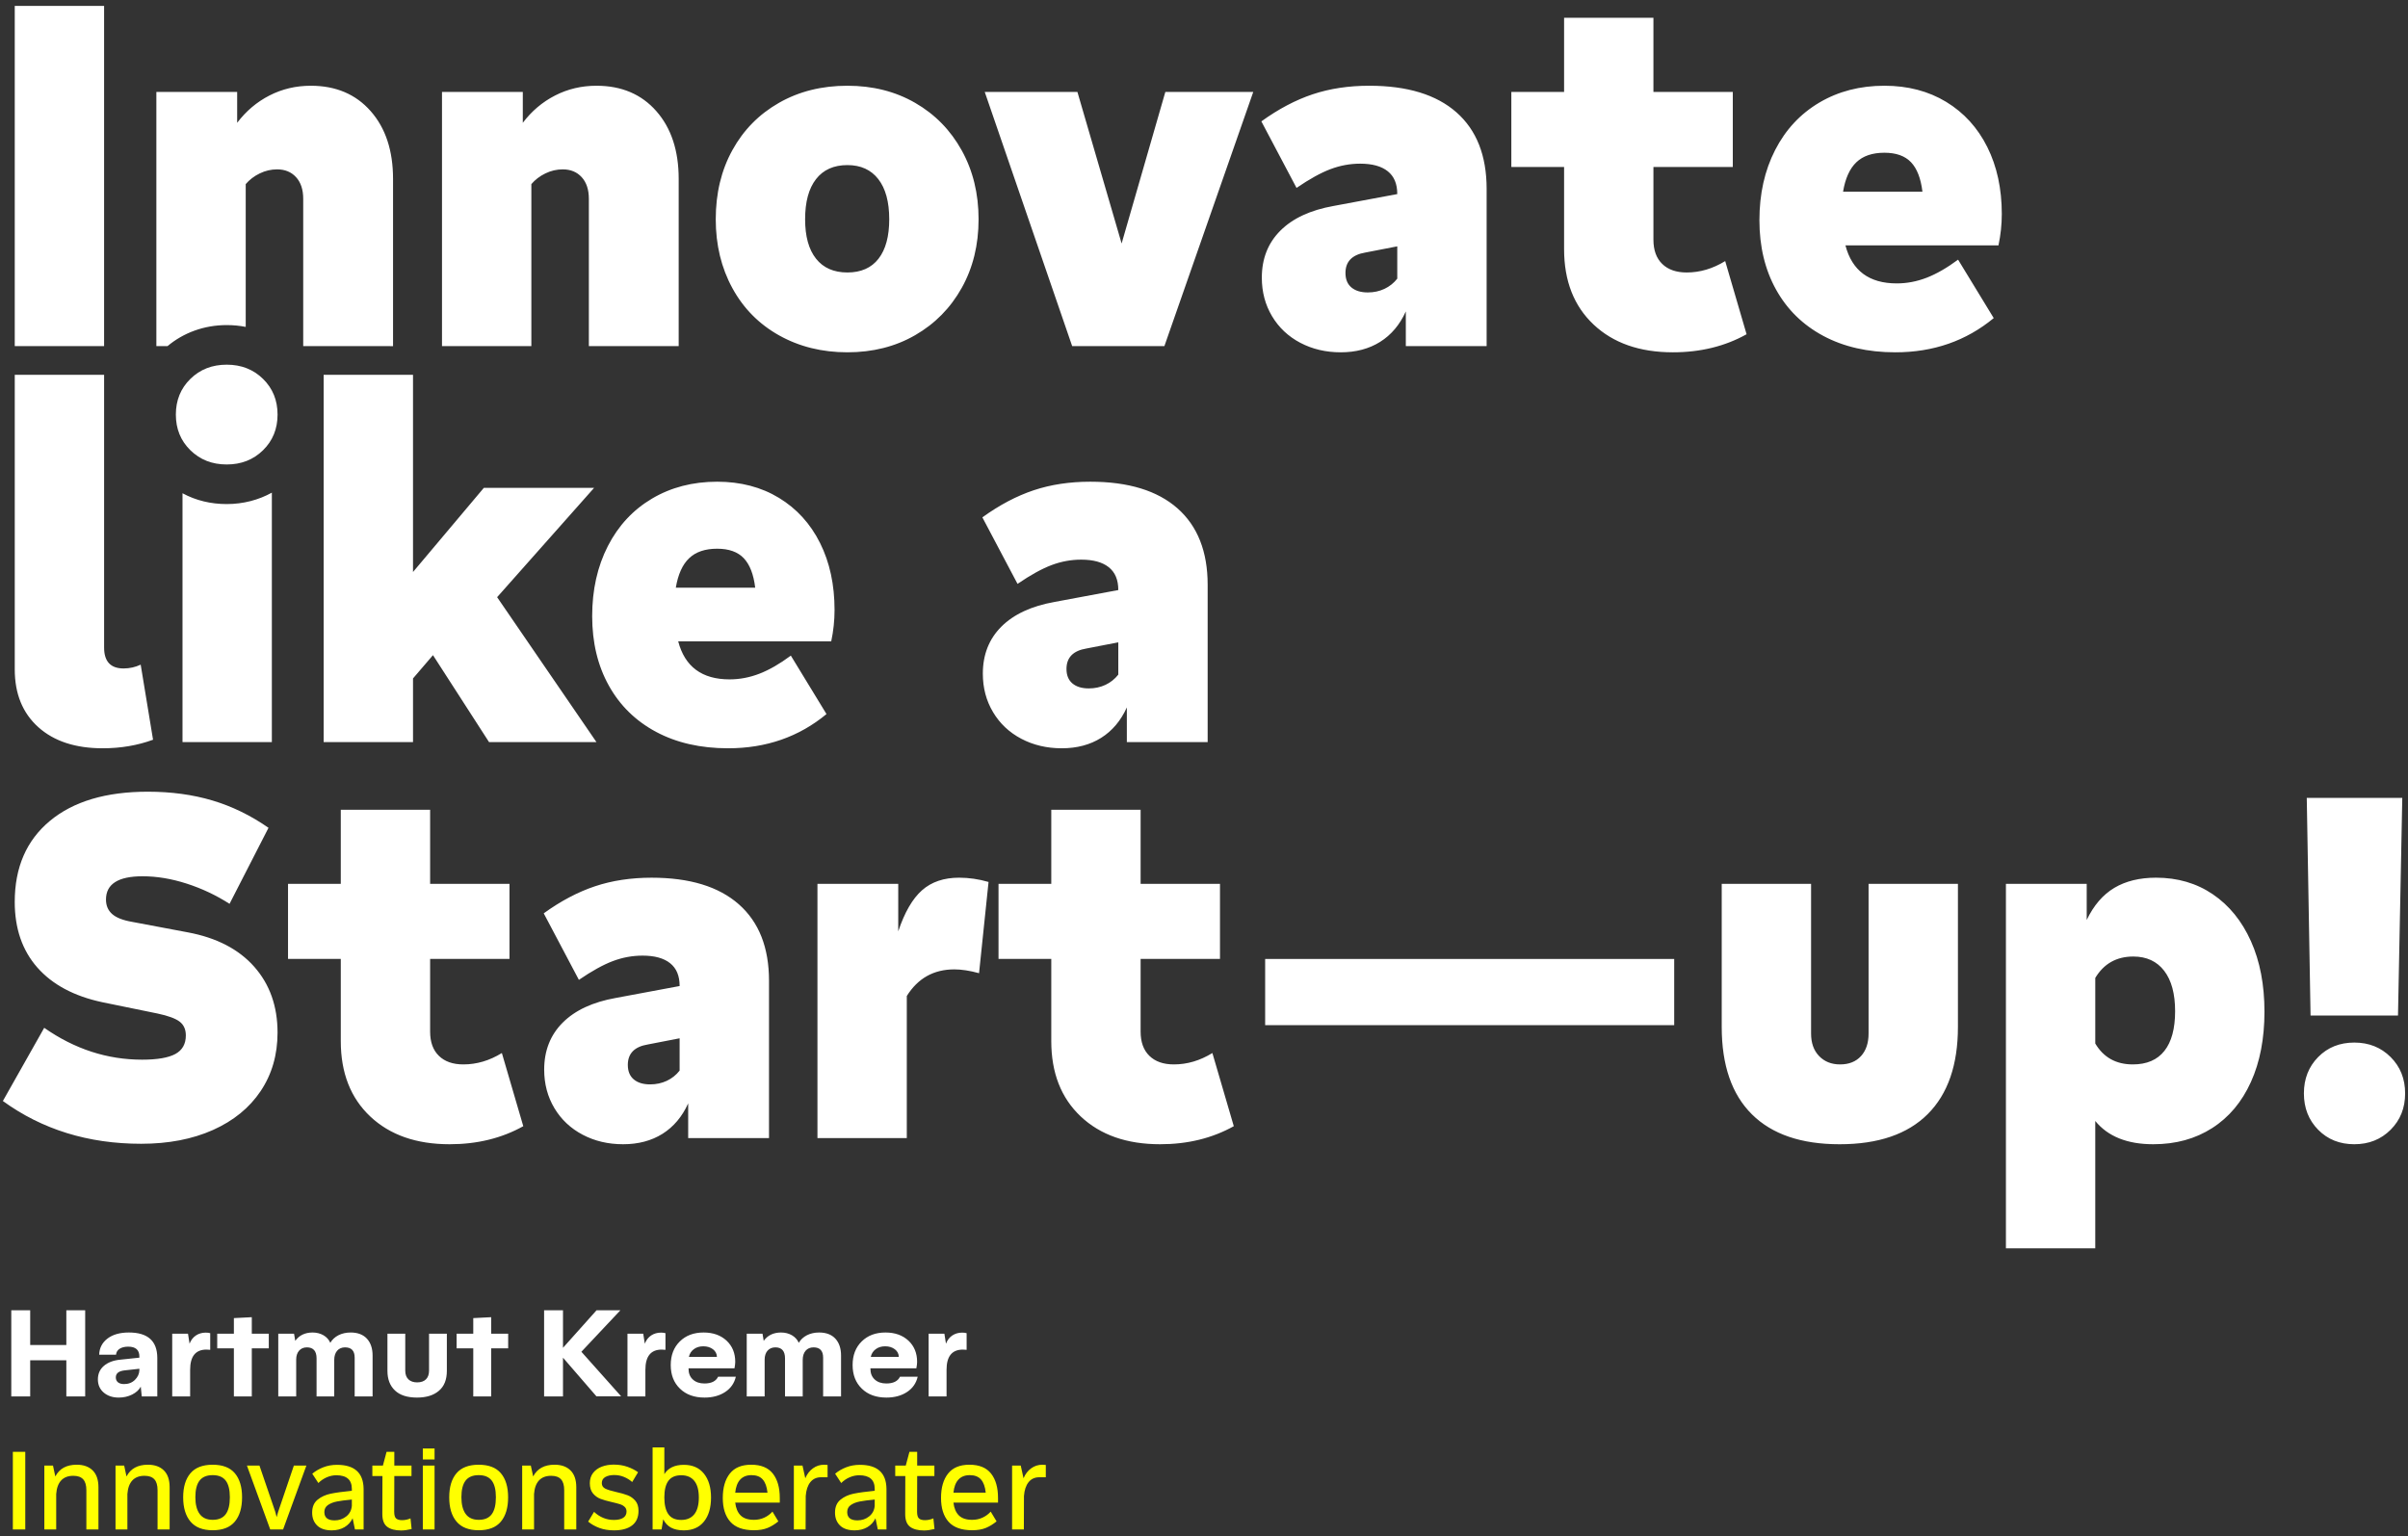 <?xml version="1.0" encoding="utf-8"?>
<!-- Generator: Adobe Illustrator 13.0.0, SVG Export Plug-In . SVG Version: 6.00 Build 14948)  -->
<!DOCTYPE svg PUBLIC "-//W3C//DTD SVG 1.1//EN" "http://www.w3.org/Graphics/SVG/1.1/DTD/svg11.dtd">
<svg version="1.1" id="Ebene_1" xmlns="http://www.w3.org/2000/svg" xmlns:xlink="http://www.w3.org/1999/xlink" x="0px" y="0px"
	 width="304px" height="194px" viewBox="0 0 304 194" enable-background="new 0 0 304 194" xml:space="preserve">
<rect x="0" y="0" width="304" height="194" fill="#333333" stroke="none"/>
<path fill="#FFFF00" d="M1.622,183.328v9.799H3.19v-9.799H1.622L1.622,183.328z M11.701,185.672
	c-0.485-0.48-1.157-0.721-2.016-0.721c-1.288,0-2.188,0.494-2.702,1.484l-0.294-1.373H5.598v8.064h1.497v-4.48
	c0.057-0.756,0.267-1.328,0.631-1.715c0.363-0.387,0.873-0.58,1.525-0.58c0.561,0,0.977,0.146,1.246,0.441
	c0.271,0.293,0.406,0.752,0.406,1.379v4.955h1.525v-5.32C12.429,186.863,12.188,186.152,11.701,185.672L11.701,185.672z
	 M20.689,185.672c-0.485-0.48-1.157-0.721-2.017-0.721c-1.288,0-2.188,0.494-2.702,1.484l-0.294-1.373h-1.092v8.064h1.498v-4.48
	c0.057-0.756,0.267-1.328,0.63-1.715c0.364-0.387,0.873-0.58,1.526-0.58c0.56,0,0.976,0.146,1.246,0.441
	c0.271,0.293,0.406,0.752,0.406,1.379v4.955h1.525v-5.32C21.417,186.863,21.175,186.152,20.689,185.672L20.689,185.672z
	 M24.049,192.133c0.616,0.729,1.551,1.092,2.801,1.092c1.26,0,2.193-0.363,2.8-1.092s0.91-1.75,0.91-3.066
	c0-1.307-0.304-2.318-0.91-3.037s-1.54-1.078-2.8-1.078c-1.261,0-2.195,0.359-2.808,1.078c-0.61,0.719-0.917,1.73-0.917,3.037
	C23.125,190.383,23.434,191.404,24.049,192.133L24.049,192.133z M28.494,191.203c-0.35,0.471-0.898,0.707-1.645,0.707
	c-0.737,0-1.285-0.248-1.646-0.742c-0.359-0.496-0.539-1.201-0.539-2.115c0-0.943,0.178-1.643,0.532-2.1s0.906-0.686,1.652-0.686
	s1.295,0.229,1.645,0.686s0.525,1.156,0.525,2.1C29.02,190.014,28.844,190.73,28.494,191.203L28.494,191.203z M38.679,185.063
	h-1.581l-1.988,5.854l-0.183,0.656c-0.073-0.316-0.13-0.535-0.168-0.656l-2.002-5.854h-1.582l2.94,8.064h1.624L38.679,185.063
	L38.679,185.063z M45.903,187.988c-0.029-2.016-1.148-3.023-3.361-3.023c-0.615,0-1.189,0.102-1.721,0.309
	c-0.532,0.205-0.998,0.477-1.399,0.813l0.77,1.176c0.318-0.318,0.675-0.561,1.071-0.729s0.795-0.252,1.195-0.252
	c1.309,0,1.961,0.574,1.961,1.723v0.236c-1.139,0.113-2.031,0.236-2.682,0.371c-0.646,0.137-1.198,0.391-1.651,0.764
	c-0.451,0.373-0.679,0.914-0.679,1.625c0,0.672,0.21,1.213,0.63,1.623s1.036,0.615,1.849,0.615c0.605,0,1.139-0.133,1.596-0.398
	s0.803-0.643,1.035-1.127l0.295,1.414h1.092V187.988L45.903,187.988z M43.72,191.475c-0.42,0.336-0.914,0.504-1.484,0.504
	c-0.857,0-1.288-0.35-1.288-1.049c0-0.383,0.152-0.68,0.454-0.889c0.305-0.211,0.688-0.361,1.148-0.449
	c0.463-0.088,1.086-0.17,1.869-0.244v0.797C44.372,190.695,44.14,191.139,43.72,191.475L43.72,191.475z M51.966,193.07l-0.141-1.344
	c-0.346,0.15-0.701,0.225-1.064,0.225c-0.346,0-0.598-0.072-0.756-0.217s-0.238-0.428-0.238-0.848l0.014-4.508h2.17v-1.316h-2.17
	v-1.734h-0.979l-0.463,1.734h-1.33v1.316h1.273l-0.014,4.803c0,0.764,0.207,1.301,0.617,1.609s0.998,0.463,1.764,0.463
	C51.022,193.254,51.462,193.191,51.966,193.07L51.966,193.07z M53.38,182.906v1.387h1.482v-1.387H53.38L53.38,182.906z
	 M53.38,185.063v8.064h1.482v-8.064H53.38L53.38,185.063z M57.636,192.133c0.615,0.729,1.549,1.092,2.799,1.092
	c1.26,0,2.195-0.363,2.801-1.092c0.607-0.729,0.91-1.75,0.91-3.066c0-1.307-0.303-2.318-0.91-3.037
	c-0.605-0.719-1.541-1.078-2.801-1.078s-2.195,0.359-2.807,1.078s-0.916,1.73-0.916,3.037
	C56.712,190.383,57.019,191.404,57.636,192.133L57.636,192.133z M62.079,191.203c-0.35,0.471-0.896,0.707-1.645,0.707
	c-0.736,0-1.285-0.248-1.645-0.742c-0.359-0.496-0.539-1.201-0.539-2.115c0-0.943,0.178-1.643,0.531-2.1
	c0.355-0.457,0.906-0.686,1.652-0.686c0.748,0,1.295,0.229,1.645,0.686c0.352,0.457,0.525,1.156,0.525,2.1
	C62.604,190.014,62.431,190.73,62.079,191.203L62.079,191.203z M72.026,185.672c-0.484-0.48-1.156-0.721-2.016-0.721
	c-1.287,0-2.189,0.494-2.701,1.484l-0.295-1.373h-1.092v8.064h1.498v-4.48c0.057-0.756,0.266-1.328,0.631-1.715
	c0.363-0.387,0.873-0.58,1.525-0.58c0.561,0,0.975,0.146,1.246,0.441c0.271,0.293,0.406,0.752,0.406,1.379v4.955h1.525v-5.32
	C72.755,186.863,72.513,186.152,72.026,185.672L72.026,185.672z M75.675,192.938c0.545,0.201,1.158,0.301,1.84,0.301
	c0.98,0,1.742-0.207,2.283-0.623s0.811-1.027,0.811-1.84c0-0.543-0.135-0.969-0.406-1.281c-0.27-0.313-0.592-0.541-0.965-0.686
	s-0.859-0.283-1.457-0.414c-0.625-0.139-1.082-0.283-1.371-0.426c-0.289-0.146-0.434-0.377-0.434-0.693
	c0-0.346,0.146-0.602,0.439-0.77c0.295-0.168,0.672-0.252,1.127-0.252c0.43,0,0.84,0.078,1.227,0.236s0.734,0.373,1.043,0.645
	l0.742-1.232c-0.365-0.27-0.811-0.5-1.338-0.686c-0.527-0.188-1.107-0.279-1.742-0.279c-0.541,0-1.041,0.086-1.498,0.258
	c-0.457,0.174-0.824,0.438-1.1,0.791c-0.275,0.355-0.412,0.785-0.412,1.289c0,0.551,0.133,0.984,0.398,1.303
	c0.266,0.316,0.586,0.545,0.959,0.686c0.373,0.139,0.85,0.275,1.428,0.406c0.439,0.102,0.777,0.189,1.016,0.266
	c0.238,0.074,0.436,0.186,0.594,0.336c0.16,0.148,0.238,0.344,0.238,0.588c0,0.346-0.139,0.609-0.412,0.791
	c-0.275,0.182-0.67,0.273-1.184,0.273c-0.943,0-1.777-0.342-2.506-1.023l-0.742,1.232C74.653,192.469,75.128,192.736,75.675,192.938
	L75.675,192.938z M88.868,186.078c-0.596-0.742-1.441-1.113-2.533-1.113c-1.156,0-1.979,0.393-2.465,1.176v-3.373h-1.482v10.359
	h1.133l0.211-1.287c0.232,0.475,0.561,0.828,0.986,1.057s0.965,0.342,1.617,0.342c1.092,0,1.938-0.367,2.533-1.105
	c0.598-0.738,0.896-1.75,0.896-3.037C89.765,187.826,89.466,186.82,88.868,186.078L88.868,186.078z M87.651,191.209
	c-0.383,0.477-0.934,0.715-1.652,0.715c-0.746,0-1.289-0.244-1.625-0.729c-0.336-0.486-0.504-1.189-0.504-2.113
	c0-0.943,0.174-1.646,0.52-2.107c0.344-0.463,0.881-0.693,1.609-0.693c0.719,0,1.27,0.234,1.652,0.707
	c0.383,0.471,0.574,1.168,0.574,2.094C88.226,190.023,88.034,190.732,87.651,191.209L87.651,191.209z M98.444,189.738v-0.588
	c0-1.314-0.293-2.344-0.881-3.086s-1.498-1.113-2.73-1.113c-1.203,0-2.102,0.373-2.695,1.119c-0.592,0.746-0.889,1.773-0.889,3.08
	c0,1.289,0.316,2.289,0.951,3.004c0.637,0.715,1.629,1.07,2.982,1.07c0.682,0,1.258-0.098,1.729-0.293
	c0.473-0.197,0.922-0.473,1.352-0.826l-0.742-1.232c-0.279,0.316-0.621,0.568-1.021,0.756c-0.4,0.186-0.84,0.281-1.316,0.281
	c-0.746,0-1.307-0.186-1.68-0.555s-0.602-0.908-0.686-1.617H98.444L98.444,189.738z M93.446,186.828
	c0.346-0.375,0.822-0.561,1.428-0.561c0.625,0,1.1,0.184,1.422,0.553c0.322,0.367,0.52,0.92,0.596,1.658h-4.074
	C92.892,187.752,93.103,187.199,93.446,186.828L93.446,186.828z M104.479,184.979c-0.113-0.018-0.258-0.027-0.434-0.027
	c-0.523,0-0.994,0.15-1.414,0.455c-0.42,0.303-0.742,0.721-0.967,1.254l-0.35-1.598h-1.092v8.064h1.482l0.016-4.242v0.014
	c0.055-0.746,0.248-1.328,0.58-1.742c0.332-0.416,0.787-0.623,1.365-0.623h0.813V184.979L104.479,184.979z M111.913,187.988
	c-0.027-2.016-1.148-3.023-3.359-3.023c-0.617,0-1.191,0.102-1.723,0.309c-0.531,0.205-1,0.477-1.4,0.813l0.77,1.176
	c0.318-0.318,0.674-0.561,1.072-0.729c0.395-0.168,0.795-0.252,1.197-0.252c1.305,0,1.959,0.574,1.959,1.723v0.236
	c-1.139,0.113-2.033,0.236-2.682,0.371c-0.648,0.137-1.199,0.391-1.65,0.764c-0.453,0.373-0.68,0.914-0.68,1.625
	c0,0.672,0.211,1.213,0.631,1.623s1.035,0.615,1.848,0.615c0.605,0,1.137-0.133,1.596-0.398c0.457-0.266,0.801-0.643,1.035-1.127
	l0.295,1.414h1.092V187.988L111.913,187.988z M109.729,191.475c-0.42,0.336-0.916,0.504-1.484,0.504
	c-0.859,0-1.289-0.35-1.289-1.049c0-0.383,0.152-0.68,0.455-0.889c0.305-0.211,0.688-0.361,1.148-0.449
	c0.463-0.088,1.086-0.17,1.869-0.244v0.797C110.382,190.695,110.149,191.139,109.729,191.475L109.729,191.475z M117.976,193.07
	l-0.141-1.344c-0.346,0.15-0.699,0.225-1.064,0.225c-0.344,0-0.596-0.072-0.756-0.217c-0.158-0.145-0.238-0.428-0.238-0.848
	l0.014-4.508h2.172v-1.316h-2.172v-1.734h-0.979l-0.463,1.734h-1.33v1.316h1.273l-0.014,4.803c0,0.764,0.205,1.301,0.617,1.609
	c0.41,0.309,0.998,0.463,1.764,0.463C117.032,193.254,117.472,193.191,117.976,193.07L117.976,193.07z M125.997,189.738v-0.588
	c0-1.314-0.295-2.344-0.883-3.086s-1.498-1.113-2.729-1.113c-1.205,0-2.104,0.373-2.695,1.119c-0.594,0.746-0.889,1.773-0.889,3.08
	c0,1.289,0.316,2.289,0.951,3.004s1.629,1.07,2.982,1.07c0.68,0,1.256-0.098,1.729-0.293c0.471-0.197,0.922-0.473,1.352-0.826
	l-0.742-1.232c-0.281,0.316-0.621,0.568-1.021,0.756c-0.402,0.186-0.84,0.281-1.316,0.281c-0.748,0-1.307-0.186-1.68-0.555
	c-0.375-0.369-0.604-0.908-0.688-1.617H125.997L125.997,189.738z M120.999,186.828c0.346-0.375,0.82-0.561,1.428-0.561
	c0.625,0,1.1,0.184,1.422,0.553c0.322,0.367,0.52,0.92,0.594,1.658h-4.074C120.442,187.752,120.653,187.199,120.999,186.828
	L120.999,186.828z M132.03,184.979c-0.111-0.018-0.256-0.027-0.434-0.027c-0.523,0-0.994,0.15-1.414,0.455
	c-0.42,0.303-0.742,0.721-0.965,1.254l-0.352-1.598h-1.092v8.064h1.484l0.014-4.242v0.014c0.057-0.746,0.25-1.328,0.582-1.742
	c0.33-0.416,0.785-0.623,1.365-0.623h0.811V184.979L132.03,184.979z"/>
<path fill="#FFFFFF" d="M3.812,176.326v-4.563h4.563v4.563h2.379v-10.875H8.375v4.381H3.812v-4.381H1.424v10.875H3.812
	L3.812,176.326z M14.981,176.473c0.623,0,1.187-0.125,1.699-0.381c0.506-0.256,0.871-0.586,1.092-0.996l0.124,1.23h1.962v-4.863
	c-0.007-2.139-1.201-3.207-3.588-3.207c-1.129,0-2.029,0.256-2.696,0.762c-0.673,0.512-1.025,1.193-1.054,2.043h2.131
	c0.036-0.615,0.615-1.018,1.531-1.018c0.944,0,1.413,0.418,1.413,1.244v0.146l-2.418,0.256c-0.871,0.082-1.552,0.346-2.058,0.777
	c-0.505,0.432-0.761,1.004-0.761,1.713c0,0.689,0.249,1.246,0.739,1.664C13.59,176.26,14.219,176.473,14.981,176.473L14.981,176.473
	z M15.669,174.768c-0.681,0-1.048-0.322-1.048-0.842c0-0.514,0.374-0.807,1.114-0.887l1.86-0.205v0.205
	c-0.021,0.455-0.213,0.855-0.563,1.201C16.673,174.592,16.218,174.768,15.669,174.768L15.669,174.768z M25.975,168.271
	c-0.916,0-1.699,0.482-2.044,1.398l-0.197-1.26h-1.992v7.916h2.263v-3.361c0-1.699,0.688-2.549,2.059-2.549
	c0.153,0,0.314,0.008,0.476,0.029v-2.102C26.392,168.293,26.201,168.271,25.975,168.271L25.975,168.271z M31.789,176.326v-6.07
	h2.146v-1.846h-2.146v-2.088l-2.262,0.117v1.971h-2.103v1.846h2.103v6.07H31.789L31.789,176.326z M44.263,168.256
	c-1.143,0-2.088,0.482-2.564,1.303c-0.344-0.797-1.185-1.303-2.247-1.303c-0.96,0.008-1.685,0.359-2.176,1.055l-0.154-0.9H35.13
	v7.916h2.263v-4.664c0-0.916,0.513-1.531,1.355-1.531c0.813,0.006,1.217,0.469,1.217,1.398v4.797h2.231v-4.621
	c0-0.959,0.521-1.574,1.363-1.574c0.813,0,1.217,0.432,1.217,1.303v4.893h2.262v-5.162c0-0.902-0.24-1.611-0.717-2.133
	C45.839,168.512,45.149,168.256,44.263,168.256L44.263,168.256z M48.913,173.105c0,1.047,0.316,1.873,0.945,2.467
	c0.629,0.602,1.559,0.9,2.791,0.9c1.172,0,2.094-0.285,2.76-0.857c0.668-0.563,1.004-1.404,1.004-2.51v-4.695h-2.248v4.664
	c0,0.916-0.506,1.48-1.502,1.48c-0.916,0-1.502-0.506-1.502-1.48v-4.664h-2.248V173.105L48.913,173.105z M62.009,176.326v-6.07
	h2.146v-1.846h-2.146v-2.088l-2.262,0.117v1.971h-2.102v1.846h2.102v6.07H62.009L62.009,176.326z M73.397,170.688l4.922-5.236h-3.01
	l-4.234,4.738v-4.738H68.69v10.875h2.385v-4.893l4.221,4.879h3.119L73.397,170.688L73.397,170.688z M83.446,168.271
	c-0.916,0-1.699,0.482-2.043,1.398l-0.197-1.26h-1.99v7.916h2.262v-3.361c0-1.699,0.688-2.549,2.057-2.549
	c0.154,0,0.316,0.008,0.477,0.029v-2.102C83.864,168.293,83.675,168.271,83.446,168.271L83.446,168.271z M90.661,173.838
	c-0.277,0.57-0.855,0.855-1.729,0.855c-0.607,0-1.1-0.168-1.457-0.498c-0.367-0.33-0.549-0.783-0.549-1.361v-0.061h5.801
	c0.064-0.344,0.094-0.615,0.094-0.811c0-1.1-0.365-1.994-1.098-2.682c-0.74-0.682-1.699-1.025-2.895-1.025
	c-1.236,0-2.24,0.373-3.002,1.127c-0.768,0.754-1.148,1.752-1.148,2.98c0,1.238,0.387,2.236,1.164,2.982
	c0.768,0.754,1.809,1.127,3.104,1.127c1.02,0,1.891-0.234,2.602-0.703c0.711-0.467,1.156-1.113,1.348-1.932H90.661L90.661,173.838z
	 M88.786,169.998c0.49,0,0.895,0.125,1.225,0.375c0.32,0.248,0.49,0.57,0.498,0.959h-3.537c0.086-0.41,0.299-0.732,0.629-0.975
	S88.325,169.998,88.786,169.998L88.786,169.998z M103.405,168.256c-1.143,0-2.088,0.482-2.563,1.303
	c-0.346-0.797-1.188-1.303-2.248-1.303c-0.961,0.008-1.686,0.359-2.178,1.055l-0.152-0.9h-1.992v7.916h2.262v-4.664
	c0-0.916,0.514-1.531,1.357-1.531c0.813,0.006,1.215,0.469,1.215,1.398v4.797h2.234v-4.621c0-0.959,0.52-1.574,1.361-1.574
	c0.814,0,1.217,0.432,1.217,1.303v4.893h2.262v-5.162c0-0.902-0.24-1.611-0.717-2.133
	C104.981,168.512,104.292,168.256,103.405,168.256L103.405,168.256z M113.622,173.838c-0.277,0.57-0.855,0.855-1.727,0.855
	c-0.609,0-1.1-0.168-1.459-0.498c-0.365-0.33-0.549-0.783-0.549-1.361v-0.061h5.801c0.066-0.344,0.094-0.615,0.094-0.811
	c0-1.1-0.365-1.994-1.098-2.682c-0.74-0.682-1.699-1.025-2.893-1.025c-1.238,0-2.24,0.373-3.004,1.127
	c-0.768,0.754-1.148,1.752-1.148,2.98c0,1.238,0.389,2.236,1.164,2.982c0.77,0.754,1.809,1.127,3.105,1.127
	c1.018,0,1.891-0.234,2.6-0.703c0.711-0.467,1.156-1.113,1.348-1.932H113.622L113.622,173.838z M111.747,169.998
	c0.492,0,0.895,0.125,1.225,0.375c0.322,0.248,0.49,0.57,0.498,0.959h-3.537c0.088-0.41,0.299-0.732,0.629-0.975
	S111.286,169.998,111.747,169.998L111.747,169.998z M121.468,168.271c-0.916,0-1.699,0.482-2.043,1.398l-0.199-1.26h-1.99v7.916
	h2.262v-3.361c0-1.699,0.688-2.549,2.059-2.549c0.152,0,0.314,0.008,0.475,0.029v-2.102
	C121.884,168.293,121.694,168.271,121.468,168.271L121.468,168.271z"/>
<path fill="#FFFFFF" d="M23.041,93.705V62.283c1.696,0.921,3.591,1.366,5.58,1.366c2.088,0,4.031-0.519,5.7-1.441v31.497H23.041
	L23.041,93.705z M291.698,128.227l-0.479-27.48h12.059l-0.541,27.48H291.698L291.698,128.227z M292.657,142.654
	c-1.199-1.219-1.799-2.75-1.799-4.59c0-1.838,0.6-3.371,1.799-4.588c1.201-1.221,2.721-1.83,4.563-1.83
	c1.838,0,3.369,0.609,4.588,1.83c1.221,1.217,1.83,2.75,1.83,4.588c0,1.84-0.609,3.371-1.83,4.59c-1.219,1.221-2.75,1.83-4.588,1.83
	C295.378,144.484,293.858,143.875,292.657,142.654L292.657,142.654z M26.882,142.686c-2.602,1.16-5.622,1.74-9.061,1.74
	c-6.68,0-12.5-1.801-17.459-5.402l5.22-9.24c3.84,2.684,7.959,4.023,12.36,4.023c1.92,0,3.317-0.242,4.2-0.721
	c0.879-0.48,1.319-1.262,1.319-2.34c0-0.762-0.261-1.342-0.779-1.74c-0.521-0.4-1.44-0.74-2.761-1.021l-7.02-1.438
	c-3.562-0.764-6.291-2.223-8.19-4.381c-1.9-2.16-2.85-4.92-2.85-8.279c0-4.361,1.479-7.771,4.438-10.23
	c2.959-2.461,7.081-3.689,12.361-3.689c2.959,0,5.679,0.369,8.159,1.109c2.479,0.738,4.84,1.891,7.08,3.449l-4.919,9.6
	c-1.682-1.078-3.48-1.93-5.4-2.549c-1.92-0.621-3.781-0.93-5.58-0.93c-3.081,0-4.62,0.979-4.62,2.939c0,0.76,0.26,1.369,0.78,1.83
	c0.52,0.459,1.359,0.789,2.521,0.988l7.02,1.322c3.639,0.678,6.439,2.129,8.4,4.348c1.959,2.223,2.939,4.99,2.939,8.313
	c0,2.799-0.711,5.26-2.13,7.379C31.49,139.887,29.481,141.523,26.882,142.686L26.882,142.686z M17.761,83.926l1.561,9.48
	c-1.96,0.719-4.08,1.08-6.359,1.08c-3.44,0-6.149-0.89-8.13-2.67c-1.979-1.781-2.97-4.21-2.97-7.291V47.326h11.28v34.44
	c0,1.759,0.818,2.64,2.46,2.64C16.361,84.406,17.081,84.246,17.761,83.926L17.761,83.926z M1.862,43.706V0.746h11.28v42.96H1.862
	L1.862,43.706z M74.341,43.706v-18.6c0-1.16-0.301-2.07-0.9-2.73c-0.6-0.66-1.4-0.99-2.4-0.99c-0.76,0-1.49,0.17-2.189,0.51
	c-0.701,0.34-1.289,0.79-1.77,1.35v20.46H55.8v-32.1h10.201v3.9c1.119-1.48,2.48-2.63,4.08-3.45s3.34-1.23,5.219-1.23
	c3.162,0,5.682,1.07,7.561,3.21c1.881,2.14,2.82,4.99,2.82,8.55v21.12H74.341L74.341,43.706z M135.358,43.706l-11.039-32.1h11.699
	l5.582,19.14l5.52-19.14h11.1l-11.221,32.1H135.358L135.358,43.706z M220.499,42.206c-2.721,1.519-5.82,2.28-9.299,2.28
	c-4.201,0-7.541-1.17-10.021-3.51s-3.719-5.51-3.719-9.51v-10.38h-6.66v-9.48h6.66v-9.36h11.279v9.36h10.02v9.48h-10.02v9.18
	c0,1.32,0.369,2.34,1.109,3.06s1.771,1.08,3.092,1.08c1.68,0,3.299-0.48,4.859-1.44L220.499,42.206L220.499,42.206z M40.86,93.705
	V47.326h11.281v24.9l8.939-10.62h13.92l-12.24,13.8L75.3,93.705H61.739l-7.078-10.978l-2.52,2.939v8.039H40.86L40.86,93.705z
	 M66.062,142.205c-2.721,1.52-5.82,2.279-9.301,2.279c-4.199,0-7.539-1.17-10.02-3.508c-2.48-2.34-3.719-5.51-3.719-9.51v-10.381
	h-6.66v-9.48h6.66v-9.359h11.279v9.359h10.02v9.48h-10.02v9.18c0,1.32,0.369,2.34,1.109,3.059c0.74,0.723,1.771,1.08,3.09,1.08
	c1.682,0,3.301-0.479,4.859-1.438L66.062,142.205L66.062,142.205z M103.2,143.705v-32.1h10.199v6c0.799-2.4,1.801-4.129,3-5.189
	c1.201-1.061,2.762-1.59,4.682-1.59c1.238,0,2.479,0.18,3.719,0.539l-1.199,11.521c-1.162-0.322-2.201-0.482-3.121-0.482
	c-2.6,0-4.6,1.119-6,3.361v17.939H103.2L103.2,143.705z M155.761,142.205c-2.723,1.52-5.822,2.279-9.303,2.279
	c-4.199,0-7.539-1.17-10.02-3.508c-2.48-2.34-3.719-5.51-3.719-9.51v-10.381h-6.66v-9.48h6.66v-9.359h11.279v9.359h10.02v9.48
	h-10.02v9.18c0,1.32,0.369,2.34,1.109,3.059c0.742,0.723,1.771,1.08,3.09,1.08c1.682,0,3.301-0.479,4.861-1.438L155.761,142.205
	L155.761,142.205z M159.72,129.443v-8.357h51.641v8.357H159.72L159.72,129.443z M243.37,140.676
	c-2.541,2.541-6.252,3.809-11.131,3.809c-4.84,0-8.529-1.258-11.068-3.779c-2.541-2.52-3.811-6.199-3.811-11.039v-18.061h11.281
	v18.9c0,1.199,0.338,2.148,1.018,2.85c0.682,0.701,1.563,1.049,2.643,1.049c1.117,0,1.998-0.348,2.639-1.049
	c0.639-0.701,0.959-1.65,0.959-2.85v-18.9h11.281v18.061C247.181,134.467,245.909,138.137,243.37,140.676L243.37,140.676z
	 M103.021,22.616c-0.92,1.18-1.379,2.87-1.379,5.07c0,2.16,0.459,3.82,1.379,4.98c0.92,1.16,2.24,1.74,3.961,1.74
	c1.719,0,3.029-0.58,3.93-1.74c0.9-1.16,1.35-2.82,1.35-4.98c0-2.2-0.461-3.89-1.381-5.07c-0.918-1.18-2.219-1.77-3.898-1.77
	C105.261,20.846,103.94,21.436,103.021,22.616L103.021,22.616z M115.53,42.326c-2.5,1.44-5.35,2.16-8.549,2.16
	c-3.201,0-6.07-0.711-8.611-2.13c-2.539-1.42-4.51-3.41-5.908-5.97c-1.4-2.56-2.102-5.46-2.102-8.7c0-3.28,0.701-6.19,2.102-8.73
	c1.398-2.54,3.357-4.53,5.879-5.97c2.52-1.44,5.4-2.16,8.641-2.16c3.199,0,6.049,0.72,8.549,2.16s4.461,3.44,5.881,6
	s2.129,5.46,2.129,8.7c0,3.24-0.709,6.13-2.129,8.67S118.03,40.886,115.53,42.326L115.53,42.326z M172.38,31.886
	c-1.68,0.28-2.52,1.14-2.52,2.58c0,0.8,0.25,1.41,0.75,1.83c0.5,0.42,1.189,0.63,2.07,0.63c0.76,0,1.459-0.15,2.1-0.45
	c0.639-0.3,1.18-0.73,1.619-1.29v-4.08L172.38,31.886L172.38,31.886z M177.479,43.706v-4.38c-0.76,1.68-1.84,2.96-3.24,3.84
	c-1.4,0.879-3.059,1.32-4.98,1.32c-1.879,0-3.578-0.401-5.1-1.2c-1.52-0.8-2.709-1.92-3.57-3.36c-0.859-1.44-1.289-3.06-1.289-4.86
	c0-2.4,0.779-4.38,2.34-5.94s3.801-2.6,6.721-3.12l8.039-1.5c0-1.3-0.4-2.24-1.199-2.88c-0.801-0.64-1.961-0.96-3.48-0.96
	c-1.279,0-2.529,0.23-3.75,0.69s-2.65,1.25-4.289,2.37l-4.441-8.4c2.16-1.56,4.32-2.7,6.48-3.42c2.16-0.72,4.539-1.08,7.141-1.08
	c4.799,0,8.469,1.12,11.01,3.36c2.539,2.24,3.809,5.46,3.809,9.66v19.86H177.479L177.479,43.706z M232.679,24.206H242.7
	c-0.203-1.68-0.682-2.92-1.441-3.72c-0.762-0.8-1.881-1.2-3.359-1.2c-1.521,0-2.699,0.4-3.539,1.2
	C233.519,21.286,232.958,22.526,232.679,24.206L232.679,24.206z M251.7,40.166c-3.48,2.88-7.621,4.32-12.42,4.32
	c-3.48,0-6.512-0.69-9.09-2.07c-2.58-1.38-4.572-3.33-5.971-5.85c-1.4-2.52-2.1-5.44-2.1-8.76s0.66-6.27,1.979-8.85
	c1.32-2.58,3.182-4.58,5.58-6c2.4-1.42,5.141-2.13,8.221-2.13c2.959,0,5.559,0.68,7.801,2.04c2.238,1.36,3.969,3.26,5.189,5.7
	c1.219,2.44,1.83,5.26,1.83,8.46c0,1.32-0.141,2.64-0.42,3.96h-19.32c0.84,3.2,3,4.8,6.479,4.8c1.281,0,2.539-0.24,3.781-0.72
	c1.238-0.48,2.559-1.24,3.961-2.28L251.7,40.166L251.7,40.166z M85.319,74.206h10.021c-0.201-1.68-0.682-2.92-1.441-3.72
	c-0.76-0.8-1.879-1.2-3.359-1.2c-1.52,0-2.699,0.4-3.539,1.2C86.161,71.286,85.601,72.526,85.319,74.206L85.319,74.206z
	 M104.341,90.166c-3.48,2.881-7.619,4.32-12.42,4.32c-3.48,0-6.51-0.689-9.09-2.07c-2.58-1.381-4.572-3.33-5.971-5.85
	c-1.4-2.519-2.1-5.441-2.1-8.76c0-3.32,0.66-6.27,1.979-8.85c1.322-2.581,3.182-4.581,5.58-6c2.402-1.42,5.141-2.13,8.221-2.13
	c2.959,0,5.561,0.68,7.801,2.04c2.238,1.36,3.969,3.259,5.189,5.7c1.219,2.44,1.83,5.26,1.83,8.46c0,1.32-0.141,2.64-0.42,3.96
	H85.62c0.842,3.2,3,4.799,6.48,4.799c1.279,0,2.539-0.238,3.779-0.719c1.24-0.479,2.561-1.24,3.961-2.281L104.341,90.166
	L104.341,90.166z M137.159,81.887c-1.68,0.279-2.52,1.138-2.52,2.58c0,0.799,0.25,1.408,0.75,1.83c0.5,0.42,1.189,0.629,2.068,0.629
	c0.76,0,1.461-0.151,2.102-0.449c0.639-0.301,1.178-0.731,1.621-1.291v-4.08L137.159,81.887L137.159,81.887z M142.259,93.705v-4.379
	c-0.76,1.68-1.84,2.959-3.24,3.84c-1.4,0.879-3.061,1.32-4.979,1.32c-1.881,0-3.582-0.402-5.102-1.201
	c-1.521-0.799-2.709-1.92-3.568-3.359c-0.861-1.44-1.291-3.061-1.291-4.86c0-2.4,0.779-4.38,2.34-5.941
	c1.561-1.559,3.801-2.599,6.721-3.119l8.041-1.5c0-1.3-0.402-2.24-1.201-2.881c-0.801-0.639-1.961-0.959-3.48-0.959
	c-1.281,0-2.529,0.23-3.75,0.69s-2.648,1.25-4.291,2.37l-4.439-8.4c2.162-1.56,4.32-2.7,6.48-3.42c2.16-0.72,4.539-1.08,7.141-1.08
	c4.799,0,8.469,1.12,11.01,3.36c2.539,2.24,3.811,5.46,3.811,9.66v19.859H142.259L142.259,93.705z M81.78,131.887
	c-1.68,0.279-2.52,1.137-2.52,2.58c0,0.799,0.25,1.408,0.75,1.83c0.5,0.42,1.189,0.629,2.07,0.629c0.76,0,1.459-0.152,2.1-0.449
	c0.639-0.301,1.18-0.73,1.619-1.291v-4.08L81.78,131.887L81.78,131.887z M86.88,143.705v-4.381c-0.76,1.682-1.84,2.959-3.238,3.842
	c-1.402,0.879-3.061,1.318-4.98,1.318c-1.881,0-3.58-0.4-5.1-1.201c-1.521-0.799-2.711-1.92-3.572-3.357
	c-0.859-1.441-1.289-3.063-1.289-4.861c0-2.398,0.781-4.379,2.34-5.939c1.561-1.561,3.801-2.602,6.721-3.119l8.039-1.5
	c0-1.301-0.4-2.24-1.199-2.881c-0.801-0.641-1.959-0.959-3.48-0.959c-1.279,0-2.529,0.23-3.75,0.689s-2.648,1.25-4.289,2.371
	l-4.439-8.402c2.158-1.559,4.32-2.699,6.479-3.418c2.16-0.721,4.541-1.08,7.141-1.08c4.801,0,8.471,1.119,11.01,3.359
	c2.541,2.24,3.811,5.461,3.811,9.66v19.859H86.88L86.88,143.705z M264.519,123.484v8.281c1.041,1.758,2.619,2.639,4.742,2.639
	c1.758,0,3.088-0.568,3.988-1.711c0.9-1.137,1.35-2.807,1.35-5.008s-0.459-3.902-1.379-5.1c-0.92-1.199-2.221-1.803-3.9-1.803
	C267.198,120.783,265.601,121.686,264.519,123.484L264.519,123.484z M253.239,157.625v-46.02h10.199v4.561
	c0.879-1.84,2.041-3.189,3.48-4.051c1.439-0.859,3.199-1.289,5.279-1.289c2.721,0,5.109,0.699,7.17,2.1s3.66,3.371,4.801,5.91
	s1.711,5.51,1.711,8.91s-0.57,6.359-1.711,8.879c-1.141,2.521-2.77,4.461-4.891,5.818c-2.121,1.361-4.598,2.041-7.439,2.041
	c-3.279,0-5.721-0.979-7.32-2.938v16.078H253.239L253.239,157.625z M33.211,56.848c-1.222,1.2-2.751,1.801-4.59,1.801
	c-1.841,0-3.37-0.601-4.591-1.801c-1.22-1.199-1.829-2.699-1.829-4.5c0-1.8,0.609-3.3,1.829-4.5c1.221-1.199,2.75-1.8,4.591-1.8
	c1.839,0,3.368,0.601,4.59,1.8c1.221,1.2,1.83,2.7,1.83,4.5C35.041,54.148,34.432,55.648,33.211,56.848L33.211,56.848z
	 M38.28,43.706v-18.6c0-1.16-0.299-2.07-0.899-2.73c-0.601-0.66-1.399-0.99-2.399-0.99c-0.76,0-1.49,0.17-2.19,0.51
	c-0.7,0.34-1.29,0.79-1.77,1.35v18.031c-0.779-0.153-1.582-0.229-2.4-0.229c-2.881,0-5.484,0.986-7.474,2.658h-1.406v-32.1h10.2v3.9
	c1.12-1.48,2.479-2.63,4.08-3.45c1.6-0.82,3.34-1.23,5.22-1.23c3.158,0,5.68,1.07,7.559,3.21c1.881,2.14,2.82,4.99,2.82,8.55v21.12
	H38.28L38.28,43.706z"/>
</svg>
